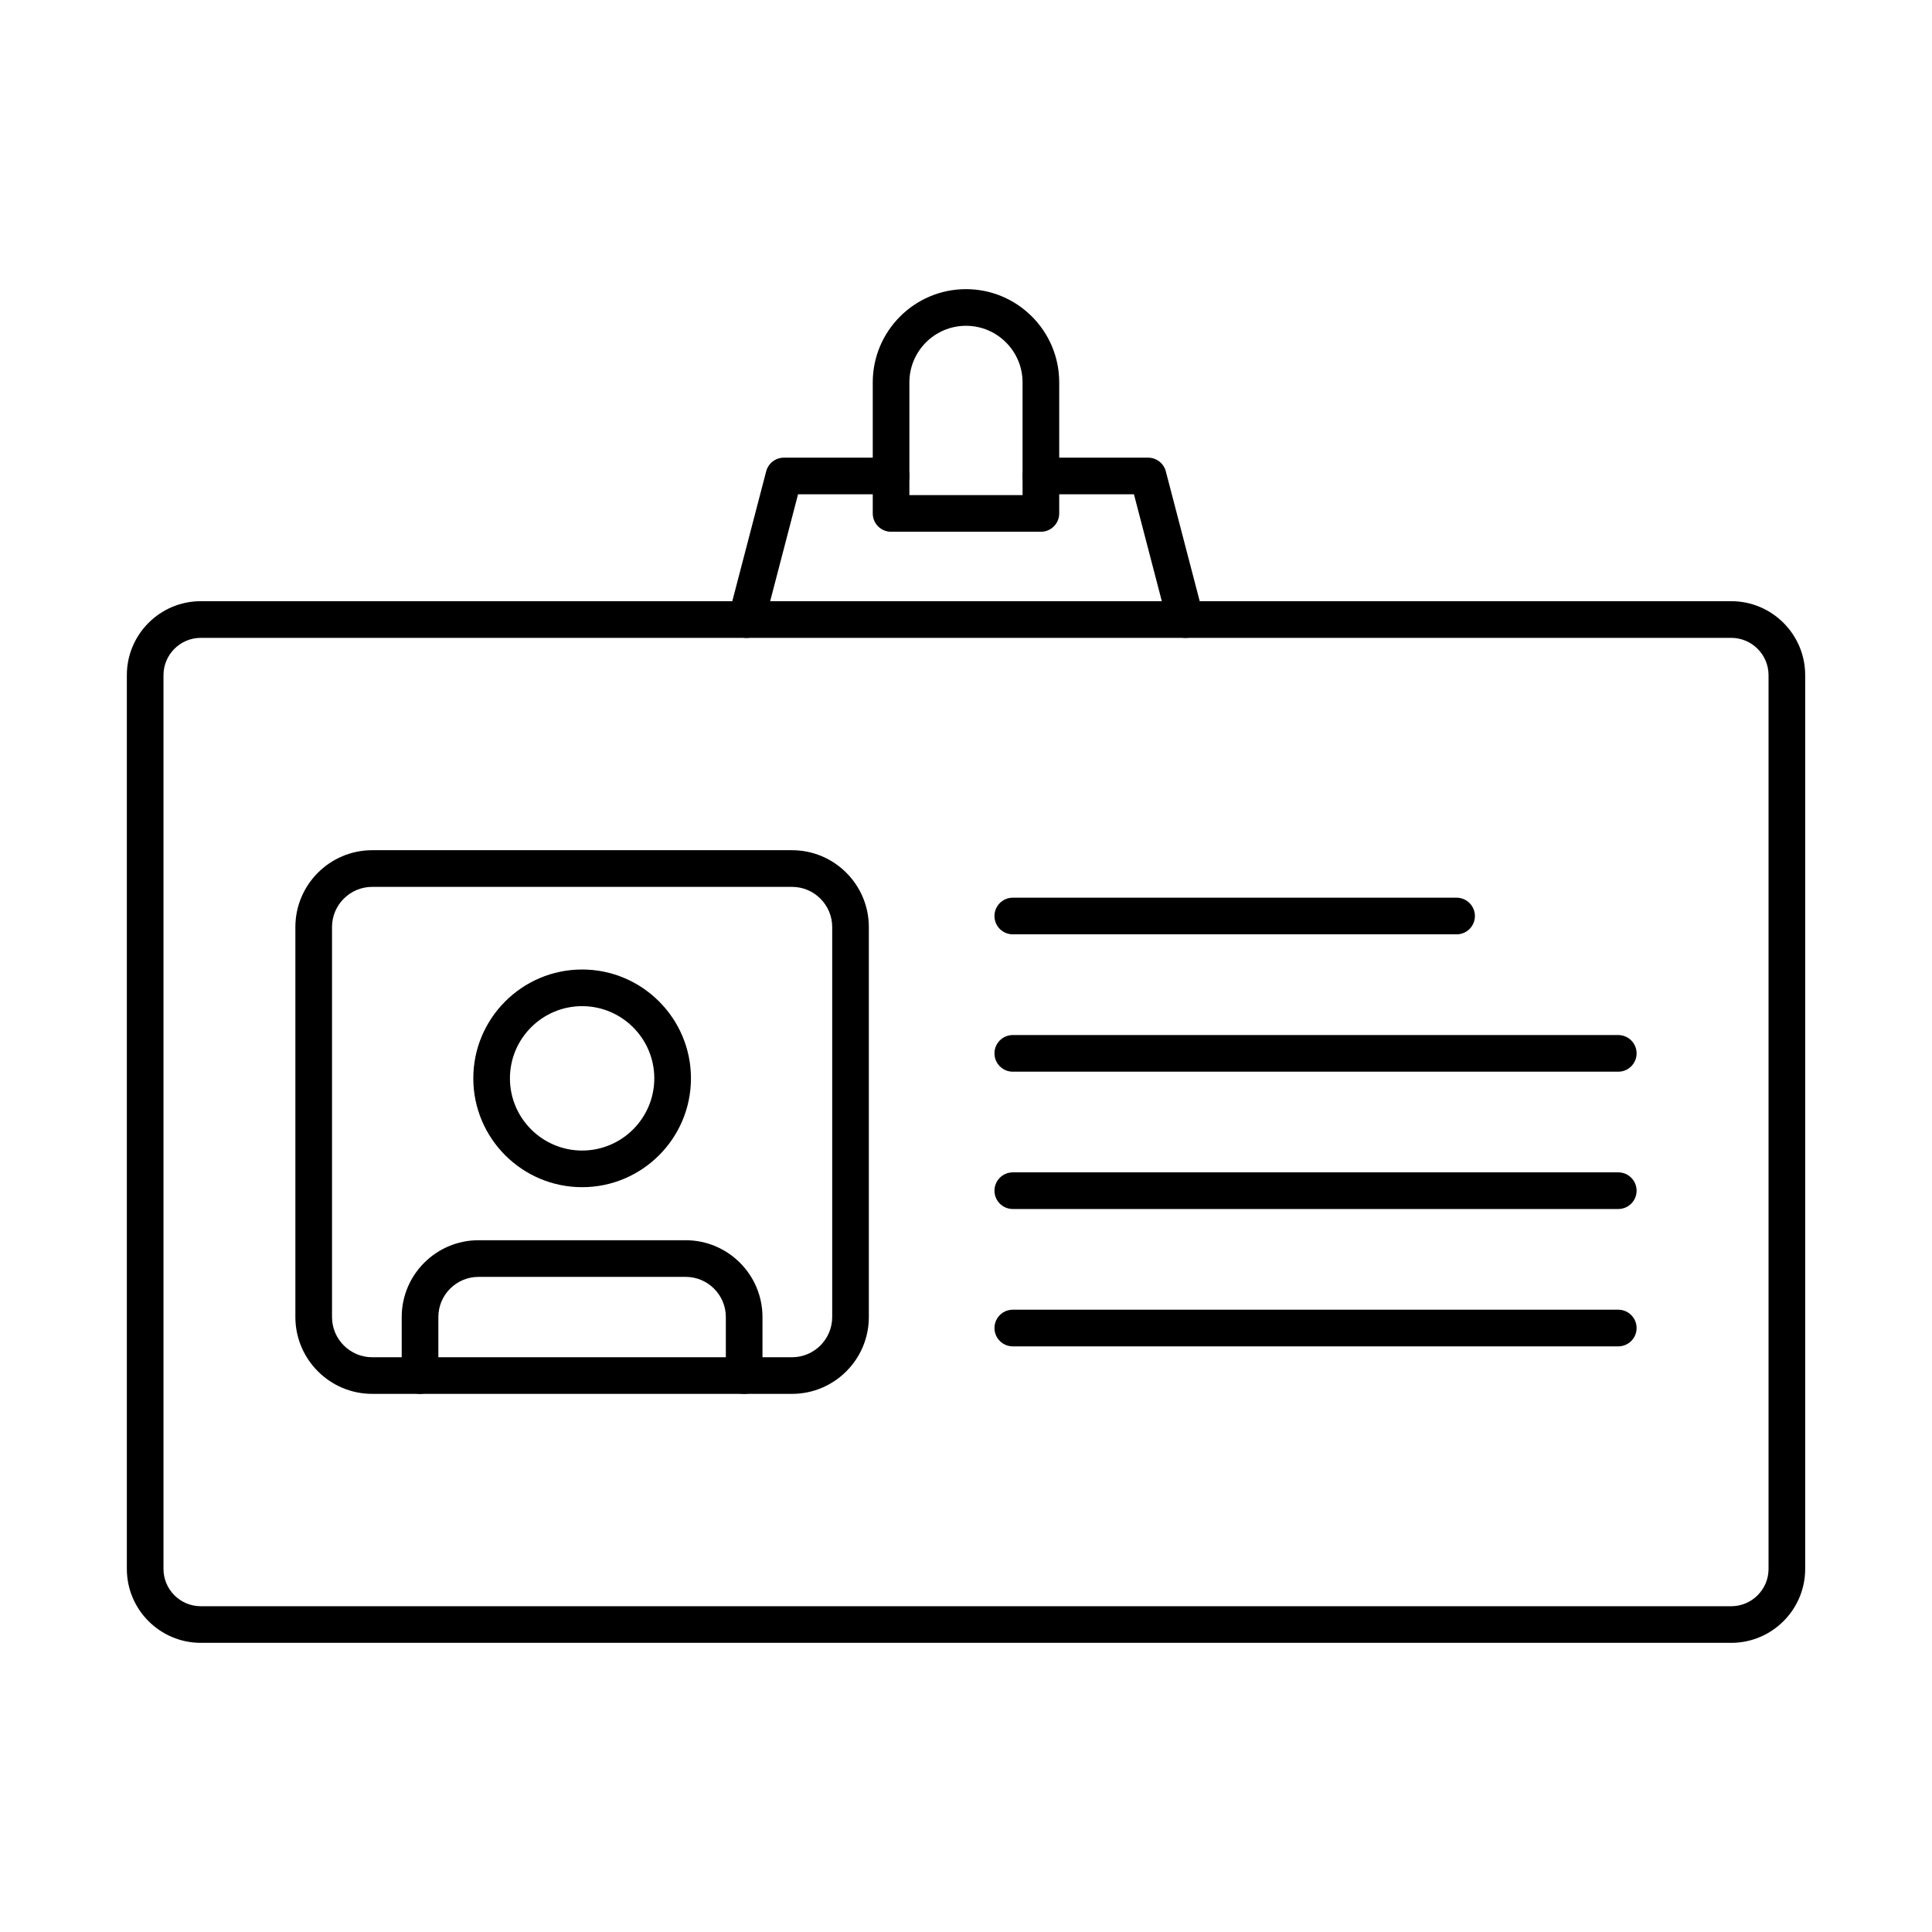 <?xml version="1.0" encoding="UTF-8"?>
<!-- Uploaded to: SVG Repo, www.svgrepo.com, Generator: SVG Repo Mixer Tools -->
<svg fill="#000000" width="800px" height="800px" version="1.1" viewBox="144 144 512 512" xmlns="http://www.w3.org/2000/svg">
 <g fill-rule="evenodd">
  <path d="m197.21 313.04c-5.449 0-9.883 4.441-9.883 9.883v236.86c0 5.453 4.434 9.883 9.883 9.883h405.59c5.441 0 9.883-4.43 9.883-9.883v-236.86c0-5.441-4.441-9.883-9.883-9.883zm405.59 266.33h-405.59c-10.805 0-19.594-8.789-19.594-19.594v-236.86c0-10.805 8.789-19.594 19.594-19.594h405.59c10.801 0 19.594 8.789 19.594 19.594v236.86c0 10.805-8.789 19.594-19.594 19.594z"/>
  <path d="m242.64 379.03c-5.875 0-10.652 4.773-10.652 10.652v103.35c0 5.867 4.777 10.652 10.652 10.652h111.25c5.875 0 10.652-4.785 10.652-10.652v-103.35c0-5.879-4.777-10.652-10.652-10.652zm111.25 134.36h-111.25c-11.227 0-20.363-9.133-20.363-20.363v-103.35c0-11.227 9.133-20.363 20.363-20.363h111.25c11.227 0 20.363 9.133 20.363 20.363v103.35c0 11.227-9.133 20.363-20.363 20.363z"/>
  <path d="m298.27 410.64c-10.551 0-19.133 8.586-19.133 19.129 0 10.551 8.582 19.137 19.129 19.137 10.551 0 19.129-8.586 19.129-19.137 0-10.539-8.582-19.129-19.129-19.129zm0 47.977c-15.902 0-28.84-12.938-28.84-28.848 0-15.902 12.938-28.84 28.84-28.84s28.84 12.938 28.84 28.84c0 15.91-12.938 28.848-28.84 28.848z"/>
  <path d="m341.21 513.39c-2.68 0-4.856-2.176-4.856-4.856v-15.508c0-5.867-4.777-10.641-10.645-10.641h-54.895c-5.871 0-10.645 4.773-10.645 10.641v15.508c0 2.68-2.176 4.856-4.856 4.856-2.68 0-4.856-2.176-4.856-4.856v-15.508c0-11.219 9.129-20.352 20.355-20.352h54.898c11.223 0 20.355 9.133 20.355 20.352v15.508c0 2.68-2.176 4.856-4.856 4.856z"/>
  <path d="m530.01 391.61h-117.61c-2.68 0-4.856-2.164-4.856-4.856 0-2.68 2.172-4.856 4.856-4.856h117.61c2.68 0 4.856 2.176 4.856 4.856 0 2.691-2.172 4.856-4.856 4.856z"/>
  <path d="m572.86 428.01h-160.46c-2.68 0-4.856-2.176-4.856-4.856 0-2.68 2.172-4.856 4.856-4.856h160.46c2.68 0 4.856 2.176 4.856 4.856 0 2.68-2.176 4.856-4.856 4.856z"/>
  <path d="m572.86 464.4h-160.46c-2.68 0-4.856-2.176-4.856-4.856s2.172-4.856 4.856-4.856h160.46c2.68 0 4.856 2.176 4.856 4.856s-2.176 4.856-4.856 4.856z"/>
  <path d="m572.86 500.8h-160.46c-2.68 0-4.856-2.176-4.856-4.856 0-2.68 2.172-4.856 4.856-4.856h160.46c2.68 0 4.856 2.176 4.856 4.856 0 2.68-2.176 4.856-4.856 4.856z"/>
  <path d="m341.82 313.05c-0.406 0-0.82-0.051-1.23-0.164-2.594-0.68-4.148-3.328-3.473-5.926l9.926-38.043c0.559-2.133 2.488-3.633 4.695-3.633h28.41c2.68 0 4.856 2.176 4.856 4.856s-2.176 4.856-4.856 4.856h-24.656l-8.98 34.422c-0.57 2.176-2.539 3.633-4.695 3.633zm116.36 0c-2.156 0-4.125-1.445-4.695-3.633l-8.977-34.422h-24.656c-2.68 0-4.856-2.176-4.856-4.856s2.176-4.856 4.856-4.856h28.41c2.207 0 4.141 1.496 4.695 3.633l9.926 38.043c0.676 2.602-0.879 5.25-3.473 5.926-0.41 0.109-0.824 0.164-1.23 0.164z"/>
  <path d="m385 275.21h29.988v-29.879c0-8.266-6.727-14.992-14.996-14.992-8.27 0-14.996 6.727-14.996 14.992v29.879zm34.844 9.711h-39.699c-2.68 0-4.856-2.164-4.856-4.856v-34.734c0-13.625 11.082-24.703 24.707-24.703 13.621 0 24.707 11.074 24.707 24.703v34.734c0 2.691-2.176 4.856-4.856 4.856z"/>
 </g>
</svg>